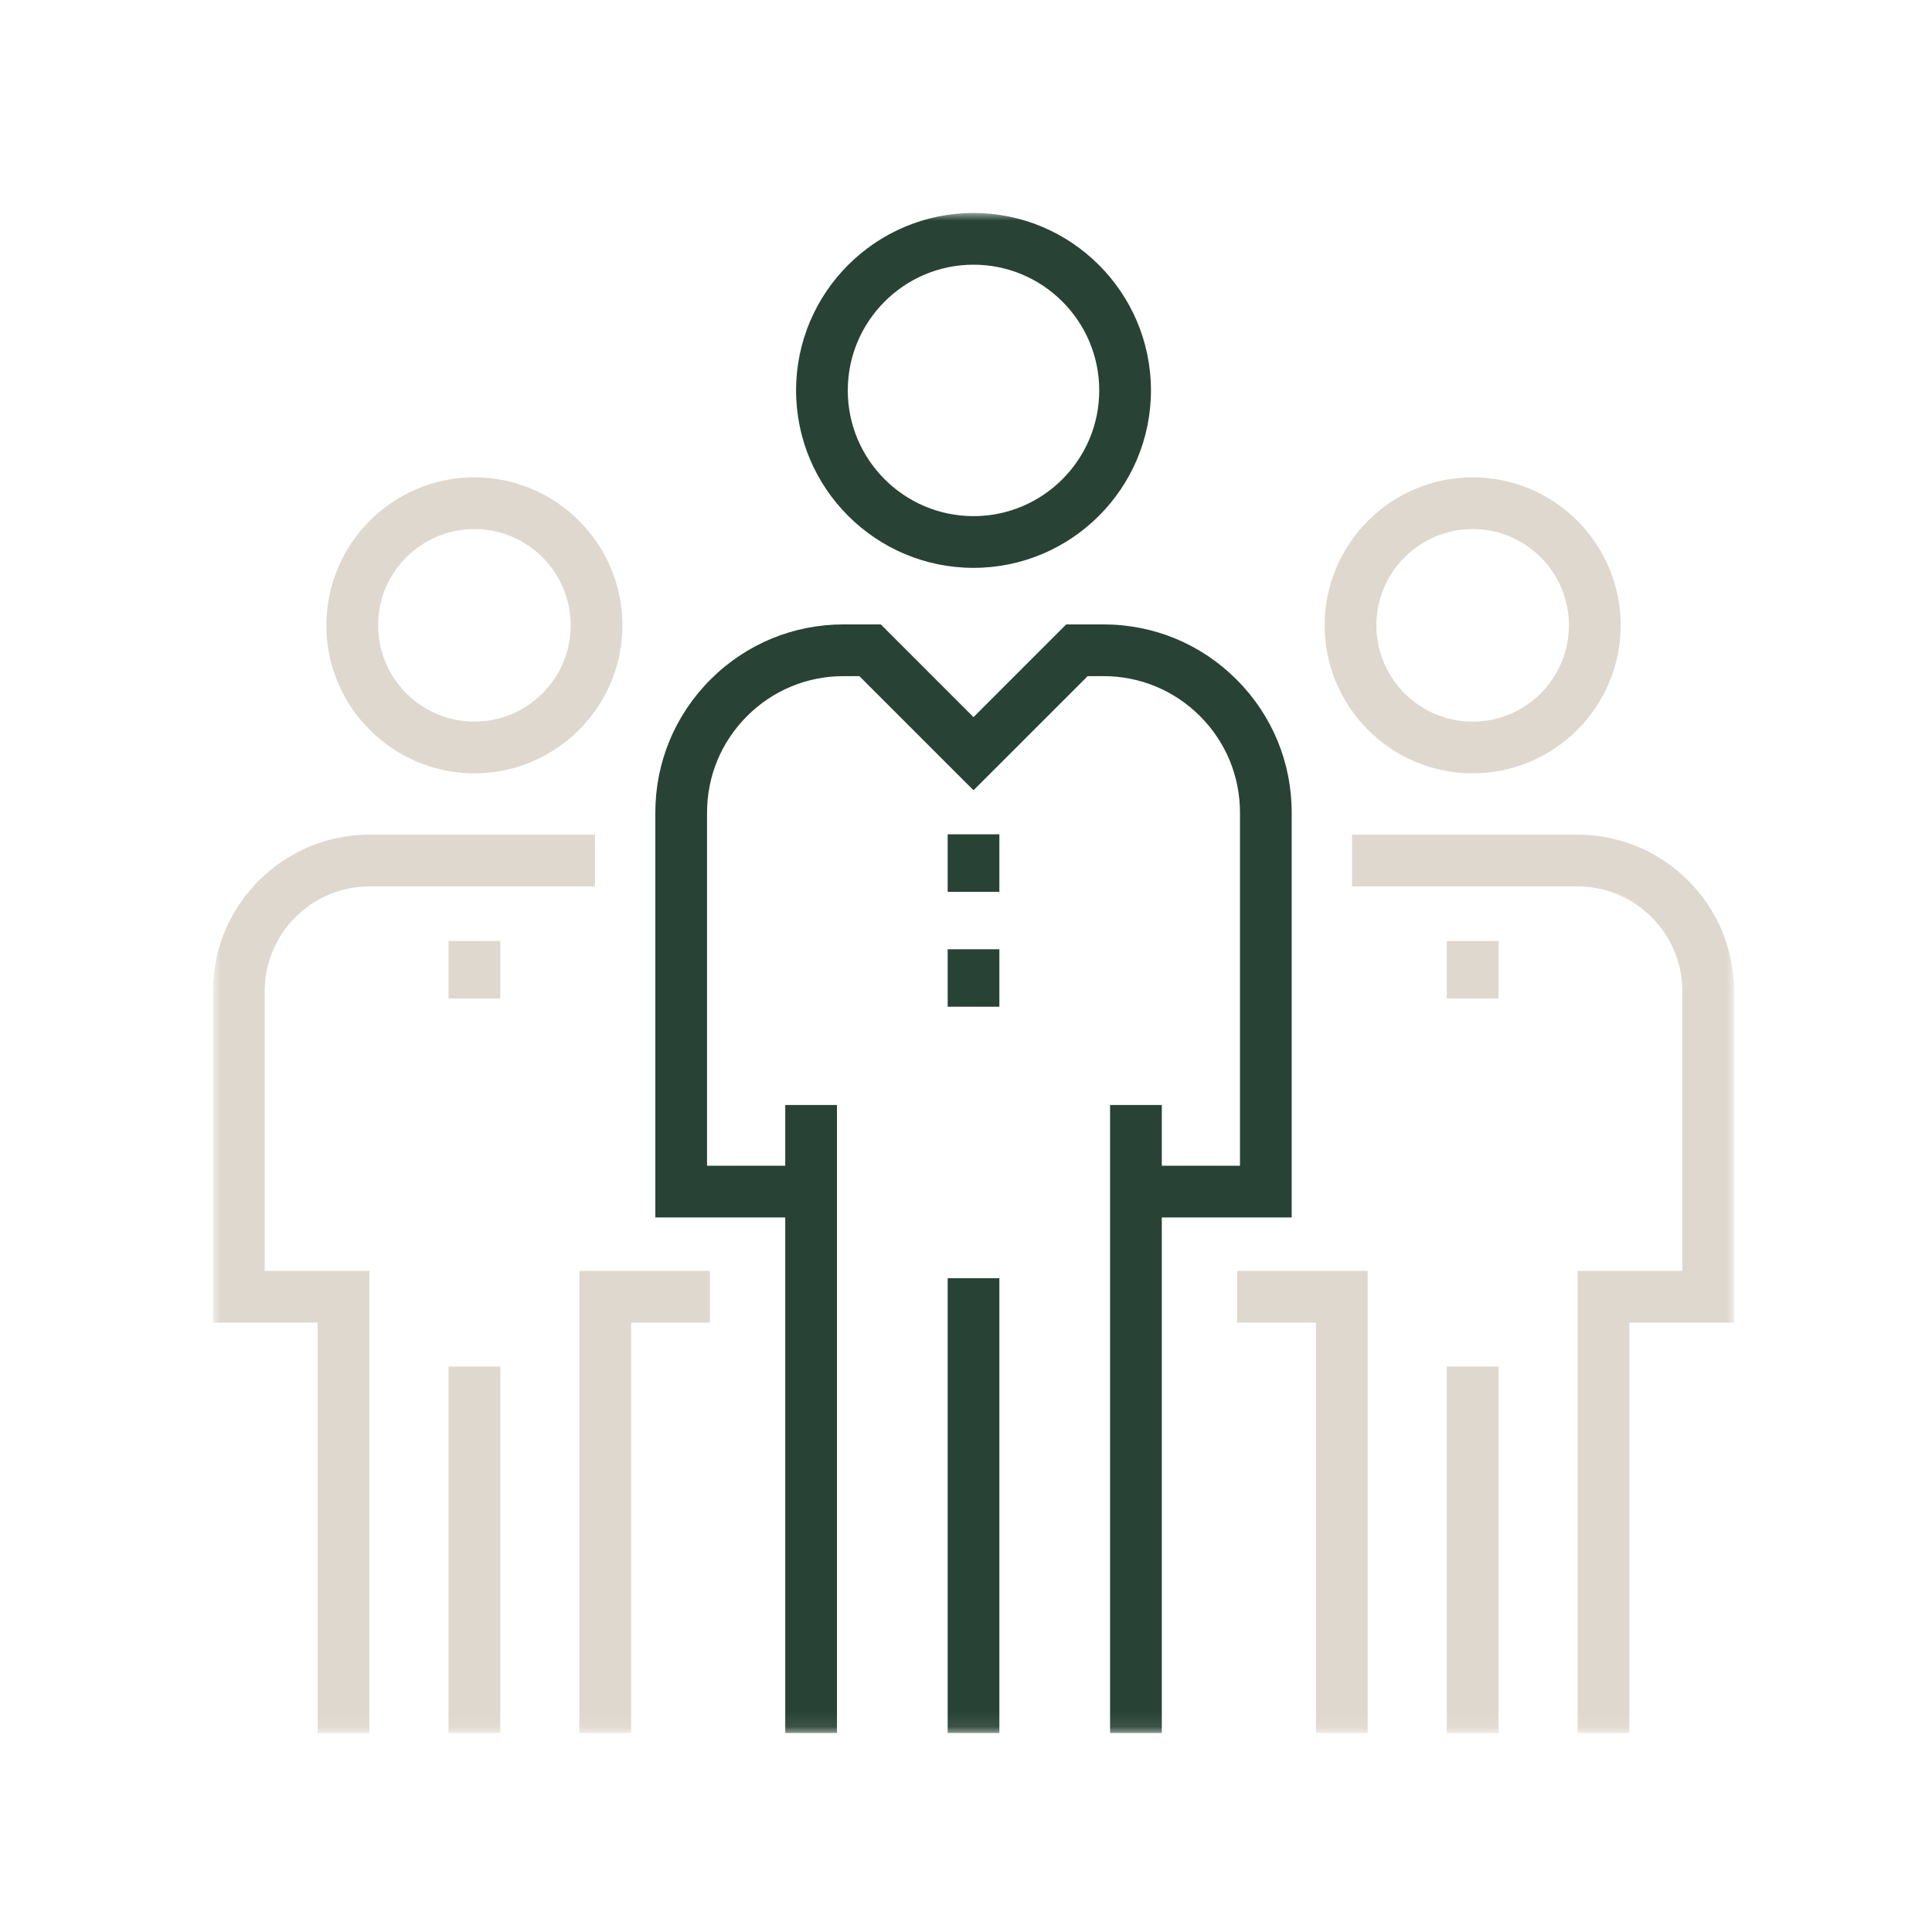 <?xml version="1.0" encoding="UTF-8"?>
<svg width="127px" height="127px" viewBox="0 0 127 127" version="1.1" xmlns="http://www.w3.org/2000/svg" xmlns:xlink="http://www.w3.org/1999/xlink">
    <!-- Generator: Sketch 63.1 (92452) - https://sketch.com -->
    <title>群組</title>
    <desc>Created with Sketch.</desc>
    <defs>
        <polygon id="path-1" points="0 99.918 99.989 99.918 99.989 0 0 0"></polygon>
    </defs>
    <g id="page-1" stroke="none" stroke-width="1" fill="none" fill-rule="evenodd">
        <g id="01_about_a" transform="translate(-1131, -4572)">
            <g id="群組" transform="translate(1145, 4586)">
                <path d="M17.184,20.777 C13.693,20.777 10.854,23.616 10.854,27.106 C10.854,30.596 13.693,33.435 17.184,33.435 C20.674,33.435 23.513,30.596 23.513,27.106 C23.513,23.616 20.674,20.777 17.184,20.777 M17.184,36.835 C11.819,36.835 7.454,32.47 7.454,27.106 C7.454,21.741 11.819,17.377 17.184,17.377 C22.548,17.377 26.913,21.741 26.913,27.106 C26.913,32.47 22.548,36.835 17.184,36.835" id="Fill-1" fill="#DFD8CE"></path>
                <mask id="mask-2" fill="white">
                    <use xlink:href="#path-1"></use>
                </mask>
                <g id="Clip-4"></g>
                <polygon id="Fill-3" fill="#DFD8CE" mask="url(#mask-2)" points="15.484 99.918 18.884 99.918 18.884 75.83 15.484 75.83"></polygon>
                <path d="M10.28,99.918 L6.88,99.918 L6.88,72.944 L-7.48129676e-05,72.944 L-7.48129676e-05,51.17 C-7.48129676e-05,48.418 1.07,45.831 3.017,43.885 C4.963,41.939 7.55,40.867 10.302,40.867 L25.112,40.867 L25.112,44.267 L10.302,44.267 C8.458,44.267 6.724,44.986 5.421,46.289 C4.116,47.594 3.4,49.326 3.4,51.17 L3.4,69.544 L10.28,69.544 L10.28,99.918 Z" id="Fill-5" fill="#DFD8CE" mask="url(#mask-2)"></path>
                <polygon id="Fill-6" fill="#DFD8CE" mask="url(#mask-2)" points="15.484 51.635 18.884 51.635 18.884 47.856 15.484 47.856"></polygon>
                <polygon id="Fill-7" fill="#DFD8CE" mask="url(#mask-2)" points="27.485 99.918 24.086 99.918 24.086 69.544 32.667 69.544 32.667 72.944 27.485 72.944"></polygon>
                <path d="M82.805,20.777 C79.315,20.777 76.476,23.616 76.476,27.106 C76.476,30.596 79.315,33.435 82.805,33.435 C86.294,33.435 89.135,30.596 89.135,27.106 C89.135,23.616 86.294,20.777 82.805,20.777 M82.805,36.835 C77.441,36.835 73.076,32.47 73.076,27.106 C73.076,21.741 77.441,17.377 82.805,17.377 C88.17,17.377 92.535,21.741 92.535,27.106 C92.535,32.47 88.17,36.835 82.805,36.835" id="Fill-8" fill="#DFD8CE" mask="url(#mask-2)"></path>
                <polygon id="Fill-9" fill="#DFD8CE" mask="url(#mask-2)" points="81.105 99.918 84.505 99.918 84.505 75.83 81.105 75.83"></polygon>
                <path d="M93.107,99.918 L89.708,99.918 L89.708,69.544 L96.589,69.544 L96.589,51.17 C96.589,49.326 95.871,47.594 94.568,46.289 C93.265,44.986 91.531,44.267 89.687,44.267 L74.877,44.267 L74.877,40.867 L89.687,40.867 C92.439,40.867 95.026,41.939 96.972,43.885 C98.917,45.831 99.989,48.418 99.989,51.17 L99.989,72.944 L93.107,72.944 L93.107,99.918 Z" id="Fill-10" fill="#DFD8CE" mask="url(#mask-2)"></path>
                <polygon id="Fill-11" fill="#DFD8CE" mask="url(#mask-2)" points="81.105 51.635 84.505 51.635 84.505 47.856 81.105 47.856"></polygon>
                <polygon id="Fill-12" fill="#DFD8CE" mask="url(#mask-2)" points="75.903 99.918 72.504 99.918 72.504 72.944 67.322 72.944 67.322 69.544 75.903 69.544"></polygon>
                <path d="M49.994,3.4 C45.437,3.4 41.729,7.107 41.729,11.663 C41.729,16.221 45.437,19.928 49.994,19.928 C54.552,19.928 58.258,16.221 58.258,11.663 C58.258,7.107 54.552,3.4 49.994,3.4 M49.994,23.328 C43.563,23.328 38.33,18.096 38.33,11.663 C38.33,5.233 43.563,-2.49376559e-05 49.994,-2.49376559e-05 C56.427,-2.49376559e-05 61.658,5.233 61.658,11.663 C61.658,18.096 56.427,23.328 49.994,23.328" id="Fill-13" fill="#284336" mask="url(#mask-2)"></path>
                <polygon id="Fill-14" fill="#284336" mask="url(#mask-2)" points="48.295 99.918 51.694 99.918 51.694 70.024 48.295 70.024"></polygon>
                <polygon id="Fill-15" fill="#284336" mask="url(#mask-2)" points="37.618 99.918 41.018 99.918 41.018 58.637 37.618 58.637"></polygon>
                <polygon id="Fill-16" fill="#284336" mask="url(#mask-2)" points="58.971 99.918 62.371 99.918 62.371 58.637 58.971 58.637"></polygon>
                <path d="M70.91,66.031 L60.671,66.031 L60.671,62.631 L67.51,62.631 L67.51,39.422 C67.51,37.023 66.576,34.769 64.881,33.073 C63.186,31.379 60.933,30.445 58.535,30.445 L57.499,30.445 L49.994,37.948 L42.49,30.445 L41.454,30.445 C39.057,30.445 36.802,31.379 35.108,33.073 C33.413,34.769 32.477,37.023 32.477,39.422 L32.477,62.631 L39.318,62.631 L39.318,66.031 L29.078,66.031 L29.078,39.422 C29.078,36.116 30.365,33.009 32.701,30.67 C35.041,28.332 38.148,27.045 41.454,27.045 L43.899,27.045 L49.994,33.141 L56.089,27.045 L58.535,27.045 C61.841,27.045 64.948,28.332 67.286,30.67 C69.624,33.009 70.91,36.116 70.91,39.422 L70.91,66.031 Z" id="Fill-17" fill="#284336" mask="url(#mask-2)"></path>
                <polygon id="Fill-18" fill="#284336" mask="url(#mask-2)" points="48.295 44.623 51.694 44.623 51.694 40.843 48.295 40.843"></polygon>
                <polygon id="Fill-19" fill="#284336" mask="url(#mask-2)" points="48.295 52.177 51.694 52.177 51.694 48.399 48.295 48.399"></polygon>
            </g>
        </g>
    </g>
</svg>